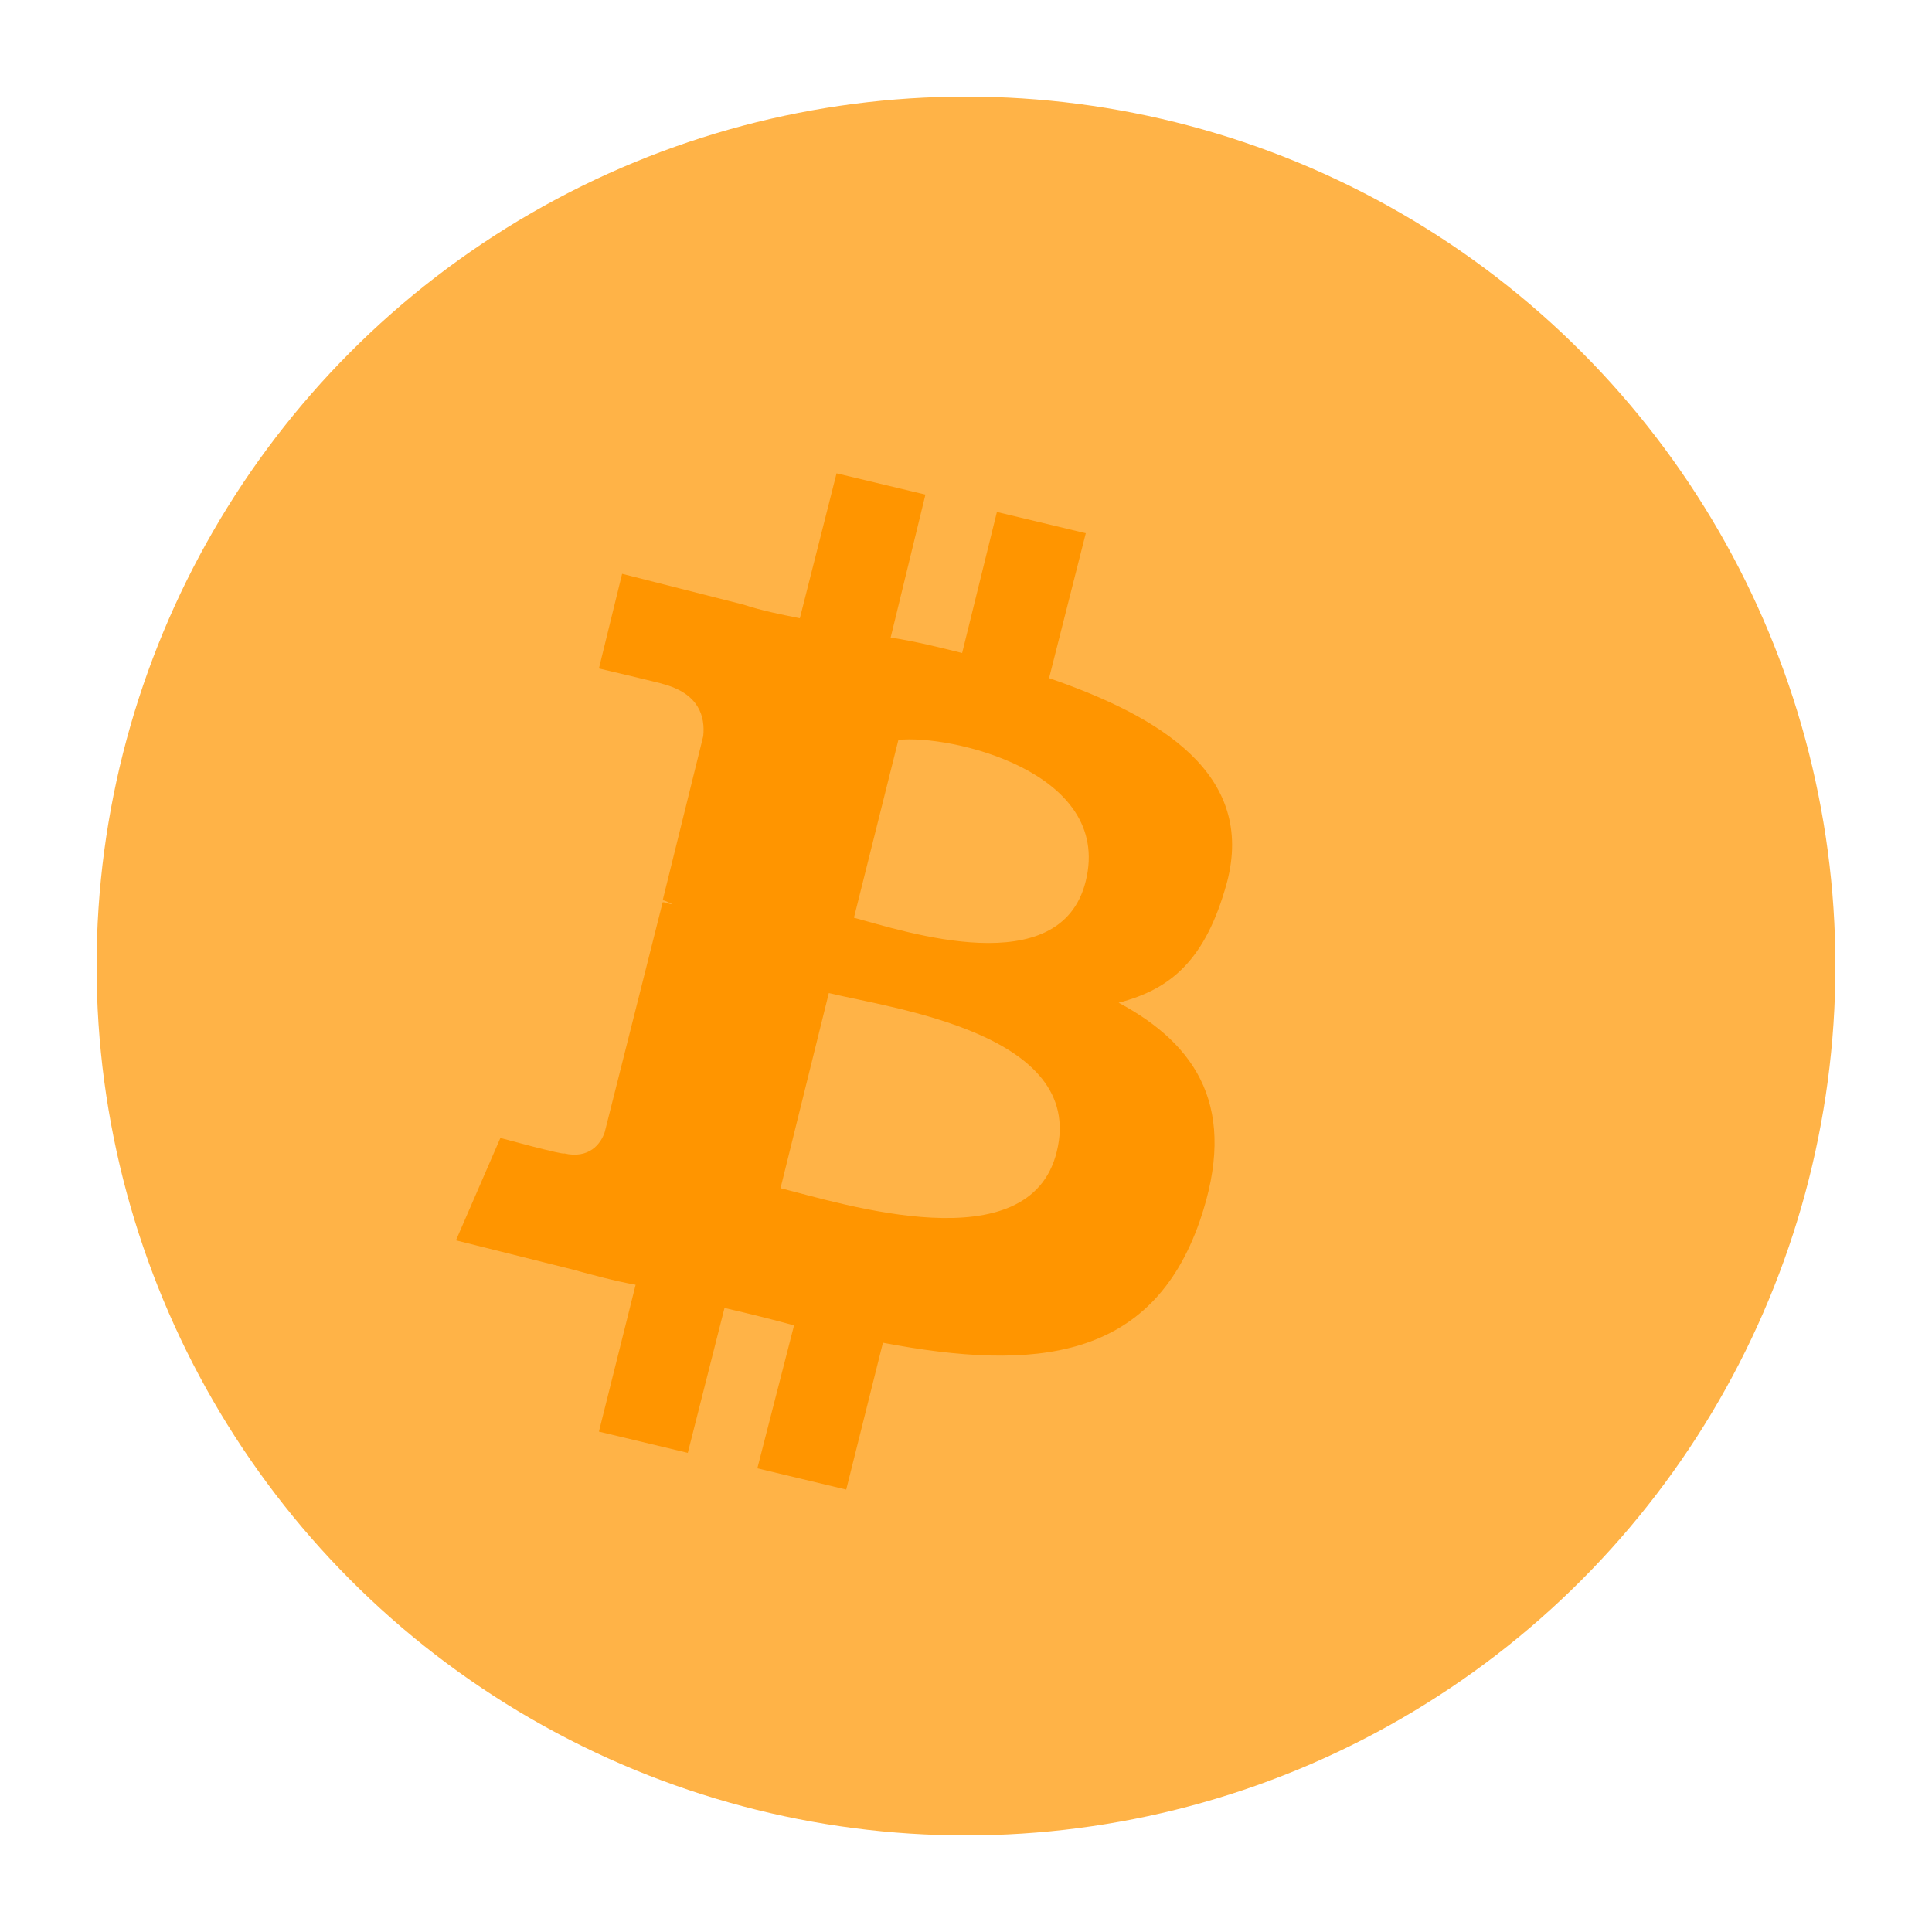 <svg xmlns="http://www.w3.org/2000/svg" viewBox="0 0 100 100">
  <style>
    .bitcoin-orange { fill: #ff9500; }
    .bitcoin-light { fill: #ffb347; }
  </style>
  <circle class="bitcoin-light" cx="50" cy="50" r="45" />
  <path class="bitcoin-orange" d="M63.5,45.7c1.5-5.6-3.4-8.6-9.2-10.6l1.9-7.5l-4.6-1.1l-1.8,7.3c-1.2-0.3-2.4-0.6-3.7-0.8l1.8-7.4l-4.6-1.1l-1.9,7.5c-1-0.2-2-0.4-2.9-0.7l0,0l-6.3-1.6l-1.2,4.9c0,0,3.4,0.8,3.3,0.8c1.9,0.5,2.2,1.7,2.1,2.7l-2.1,8.5c0.1,0,0.3,0.1,0.5,0.2c-0.2,0-0.3-0.1-0.5-0.1l-3,11.9c-0.2,0.6-0.8,1.4-2.1,1.1c0,0.1-3.3-0.8-3.3-0.8l-2.3,5.3l6,1.5c1.1,0.3,2.2,0.6,3.3,0.8l-1.9,7.6l4.6,1.1l1.9-7.5c1.3,0.3,2.5,0.6,3.6,0.9l-1.9,7.4l4.6,1.1l1.9-7.6c7.9,1.5,13.9,0.9,16.4-6.3c2-5.8-0.1-9.1-4.2-11.3C60.6,51.2,62.4,49.7,63.5,45.7z M54.7,59.6c-1.4,5.8-11.1,2.7-14.3,1.9l2.5-10.1C46.2,52.2,56.2,53.5,54.7,59.6z M56.2,45.6c-1.3,5.3-9.4,2.6-12,1.9l2.3-9.2C49.1,38,57.6,39.9,56.2,45.6z" />
</svg> 
